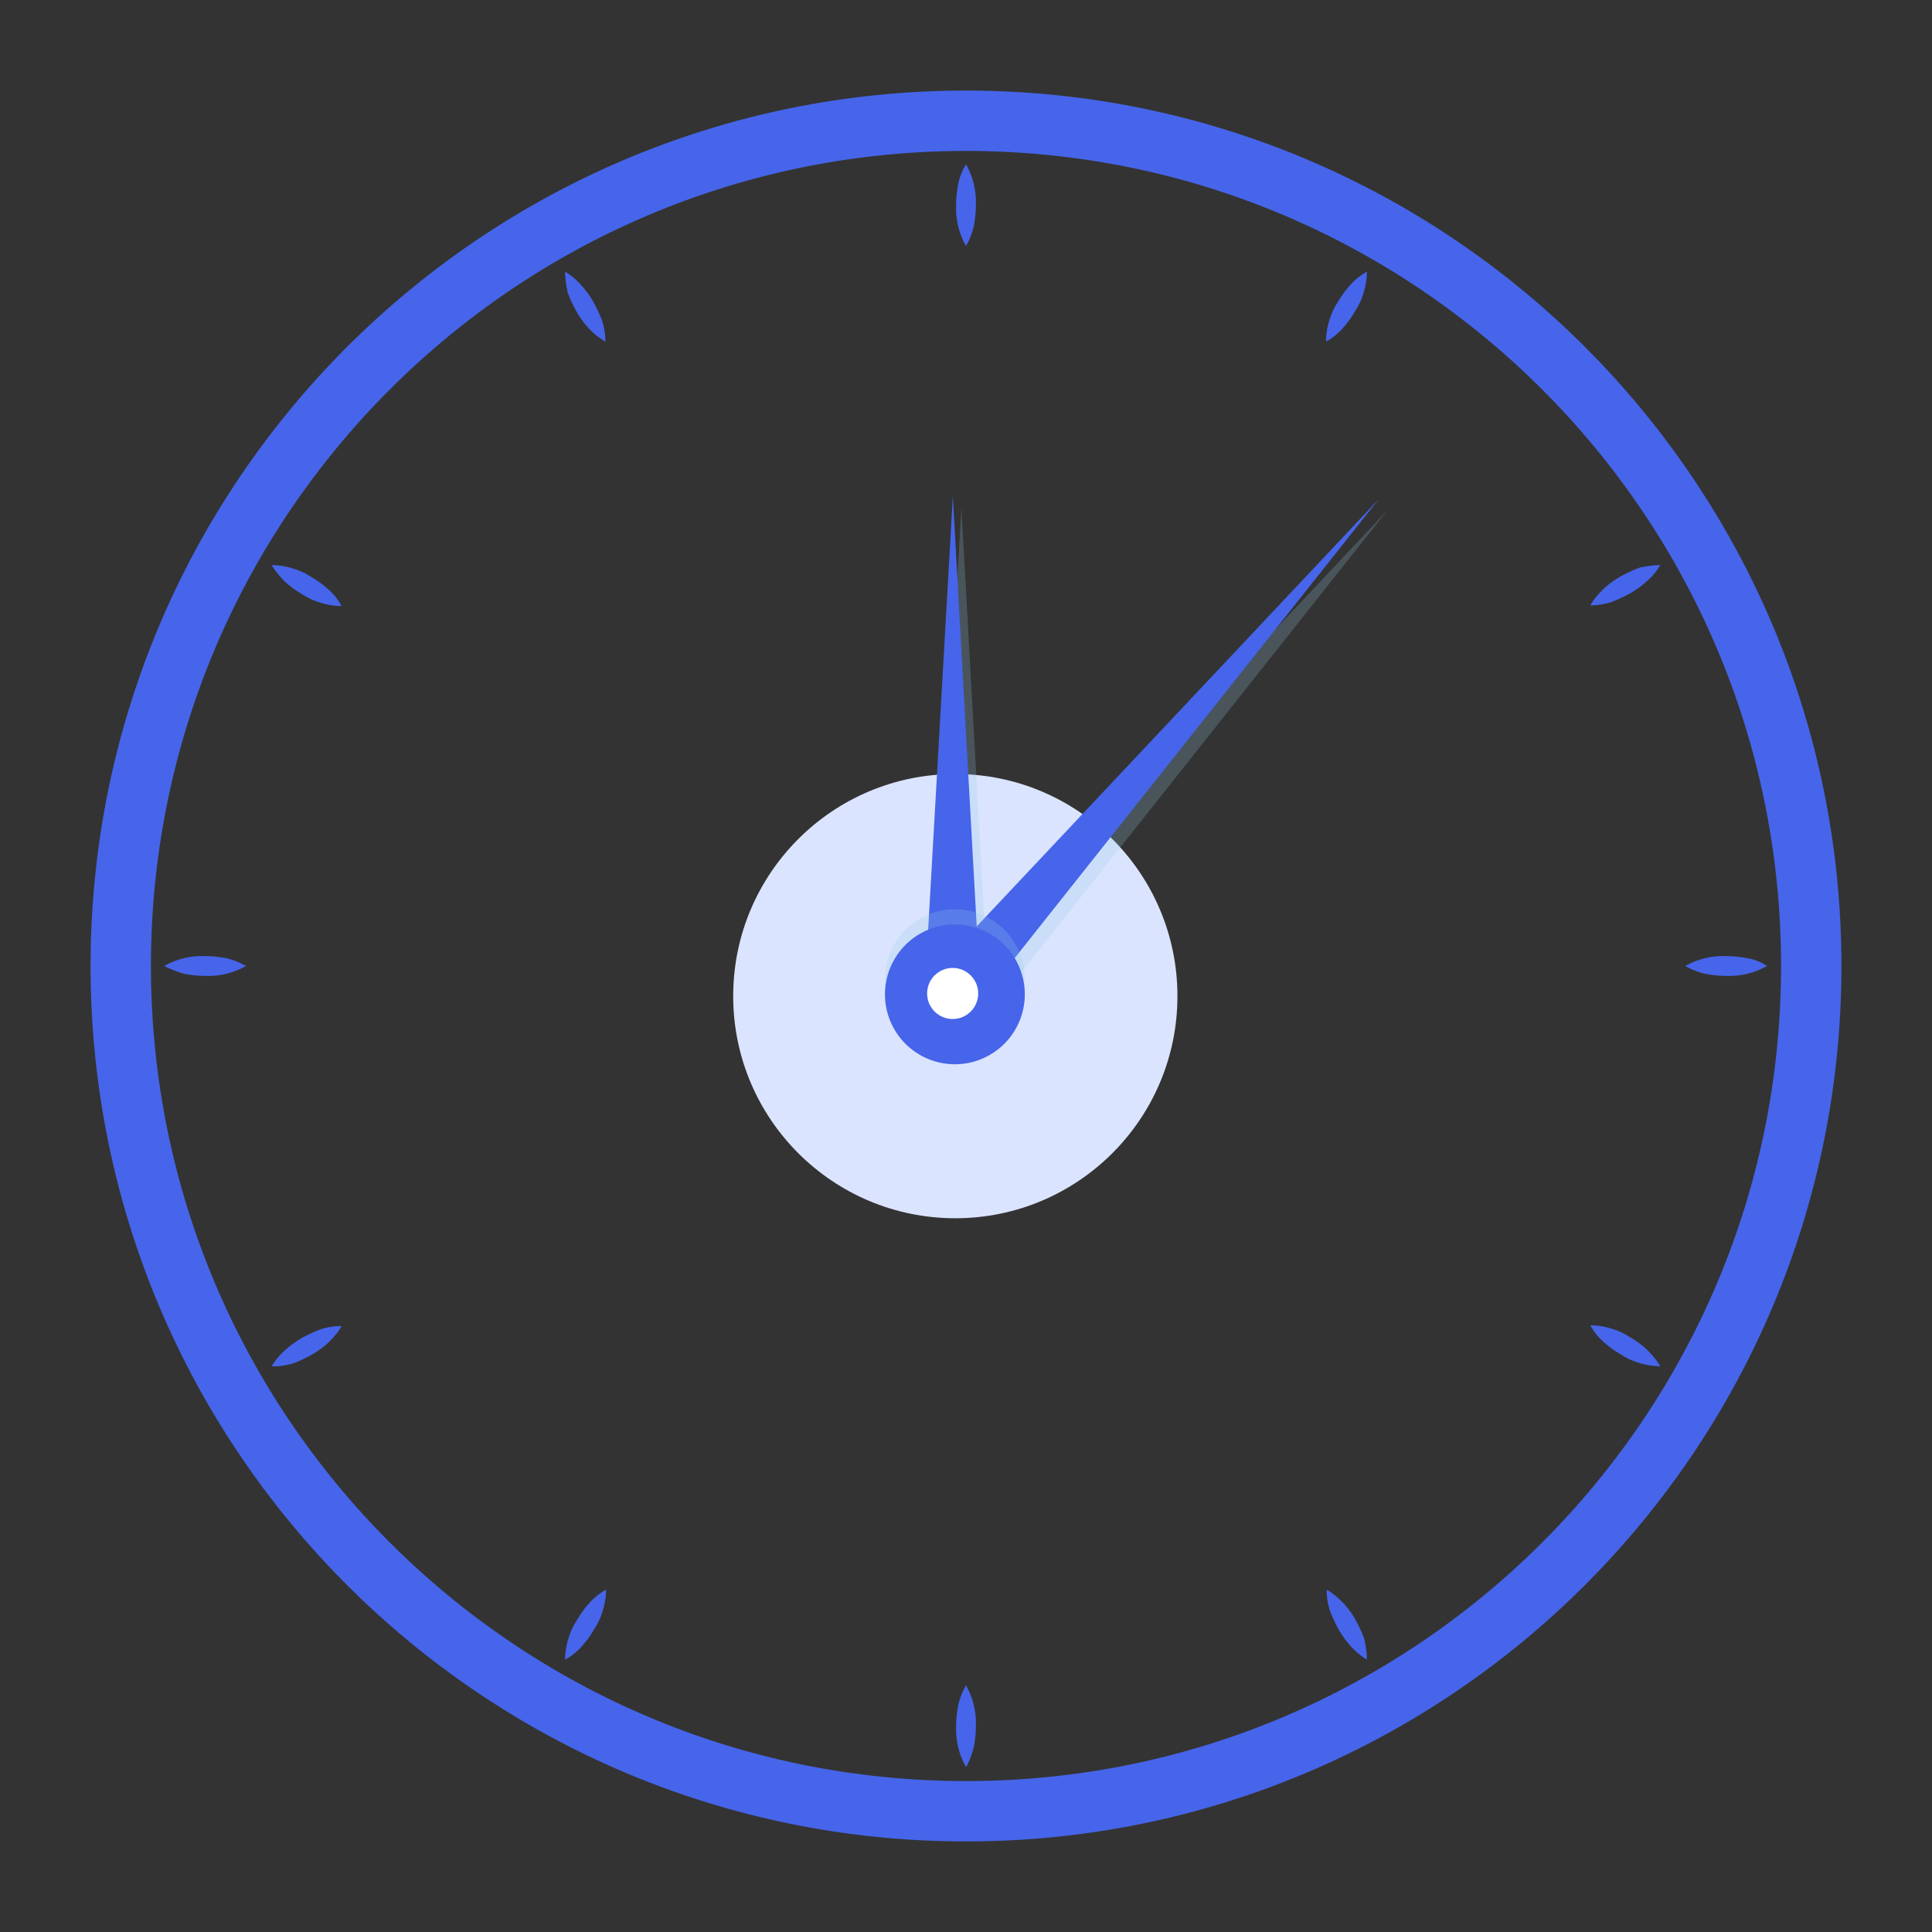 <svg width="32" height="32" fill="none" xmlns="http://www.w3.org/2000/svg"><rect width="100%" height="100%" fill="#333333" stroke="none"/><path d="M16 30c7.732 0 14-6.268 14-14S23.732 2 16 2 2 8.268 2 16s6.268 14 14 14z" stroke="#4665EA"/><path opacity=".23" d="M15.257 16.819a.555.555 0 00.667.371c.349-.098.513-.6.294-.884a.533.533 0 00-.644-.153.564.564 0 00-.317.666z" fill="#94C8E3"/><path d="M16 2.72a1.278 1.278 0 01.164.678c0 .109-.011.218-.033.338a1.21 1.21 0 01-.131.339 1.282 1.282 0 01-.164-.677c0-.11.011-.219.033-.339A.993.993 0 0116 2.721zM9.36 4.5c.11.066.197.143.273.23.077.087.142.175.197.273a2.6 2.6 0 01.142.306c.033.11.055.218.055.35a1.187 1.187 0 01-.284-.23 1.57 1.57 0 01-.197-.273 2.616 2.616 0 01-.142-.306c-.022-.109-.044-.218-.044-.35zM4.5 9.36c.132 0 .241.022.35.055.11.033.208.076.306.142.098.055.186.12.273.197.087.076.164.163.23.284-.132 0-.24-.022-.35-.055a1.11 1.11 0 01-.306-.142 1.57 1.57 0 01-.273-.197 1.452 1.452 0 01-.23-.284zM2.72 16a1.278 1.278 0 01.678-.164c.109 0 .218.011.338.033.11.022.219.066.339.131a1.279 1.279 0 01-.677.164 1.85 1.85 0 01-.339-.033A1.65 1.65 0 012.721 16zm1.78 6.629c.066-.11.143-.197.23-.273a1.56 1.56 0 01.273-.197 2.77 2.77 0 01.306-.142 1.17 1.17 0 01.35-.054c-.066.12-.143.196-.23.284a1.572 1.572 0 01-.273.196 2.617 2.617 0 01-.306.142c-.098.022-.218.055-.35.044zm4.86 4.859c0-.13.022-.24.055-.35a1.11 1.11 0 01.142-.305 1.57 1.57 0 01.197-.273c.076-.087.163-.164.284-.23 0 .132-.022.241-.055.35a1.12 1.12 0 01-.142.306 1.57 1.57 0 01-.197.273 1.006 1.006 0 01-.284.23zm6.64 1.78a1.282 1.282 0 01-.164-.677c0-.109.011-.218.033-.338a1.2 1.2 0 01.131-.339 1.278 1.278 0 01.164.677c0 .11-.011.219-.033.339-.033.12-.066.23-.131.338zm6.64-1.78a1.128 1.128 0 01-.273-.229 1.568 1.568 0 01-.197-.273 2.594 2.594 0 01-.142-.306 1.17 1.17 0 01-.055-.35c.12.066.197.143.284.23.077.087.142.175.197.273a2.6 2.6 0 01.142.306c.022.109.044.218.044.35zm4.86-4.859c-.132 0-.241-.022-.35-.055a1.11 1.11 0 01-.306-.142 1.573 1.573 0 01-.273-.196 1.008 1.008 0 01-.23-.284c.132 0 .24.021.35.054.11.033.208.077.306.142.098.055.186.12.273.197.087.087.164.175.23.284zM29.268 16a1.278 1.278 0 01-.677.164c-.109 0-.218-.011-.338-.033a1.196 1.196 0 01-.339-.131 1.278 1.278 0 01.677-.164c.11 0 .219.011.339.033a.81.81 0 01.338.131zM27.5 9.36c-.066.11-.143.197-.23.273a1.566 1.566 0 01-.273.197 2.607 2.607 0 01-.306.142c-.11.033-.218.055-.35.055.066-.12.143-.197.23-.284a1.57 1.57 0 01.273-.197 2.6 2.6 0 01.306-.142 1.59 1.59 0 01.35-.044zM22.64 4.5c0 .132-.022.241-.055.35a1.09 1.09 0 01-.142.306 1.56 1.56 0 01-.197.273 1.005 1.005 0 01-.283.23c0-.132.021-.24.054-.35a1.12 1.12 0 01.142-.306 1.56 1.56 0 01.197-.273c.076-.087.163-.164.284-.23z" fill="#4665EA"/><circle cx="15.823" cy="16.499" r="3.679" fill="#DBE4FF"/><path opacity=".23" d="M15.454 16.655h.928l-.458-8.245-.47 8.245z" fill="#94C8E3"/><path d="M15.312 16.47h.928l-.458-8.256-.47 8.256z" fill="#4665EA"/><path opacity=".23" d="M15.487 16.415l.699.611 6.792-8.572-7.491 7.961z" fill="#94C8E3"/><path d="M15.345 16.23l.699.6 6.792-8.562-7.491 7.961z" fill="#4665EA"/><path opacity=".23" d="M15.782 17.376a1.158 1.158 0 100-2.315 1.158 1.158 0 000 2.315z" fill="#94C8E3"/><path d="M15.782 17.627a1.158 1.158 0 100-2.315 1.158 1.158 0 000 2.315z" fill="#4665EA"/><circle cx="15.779" cy="16.455" r=".423" fill="#fff"/></svg>